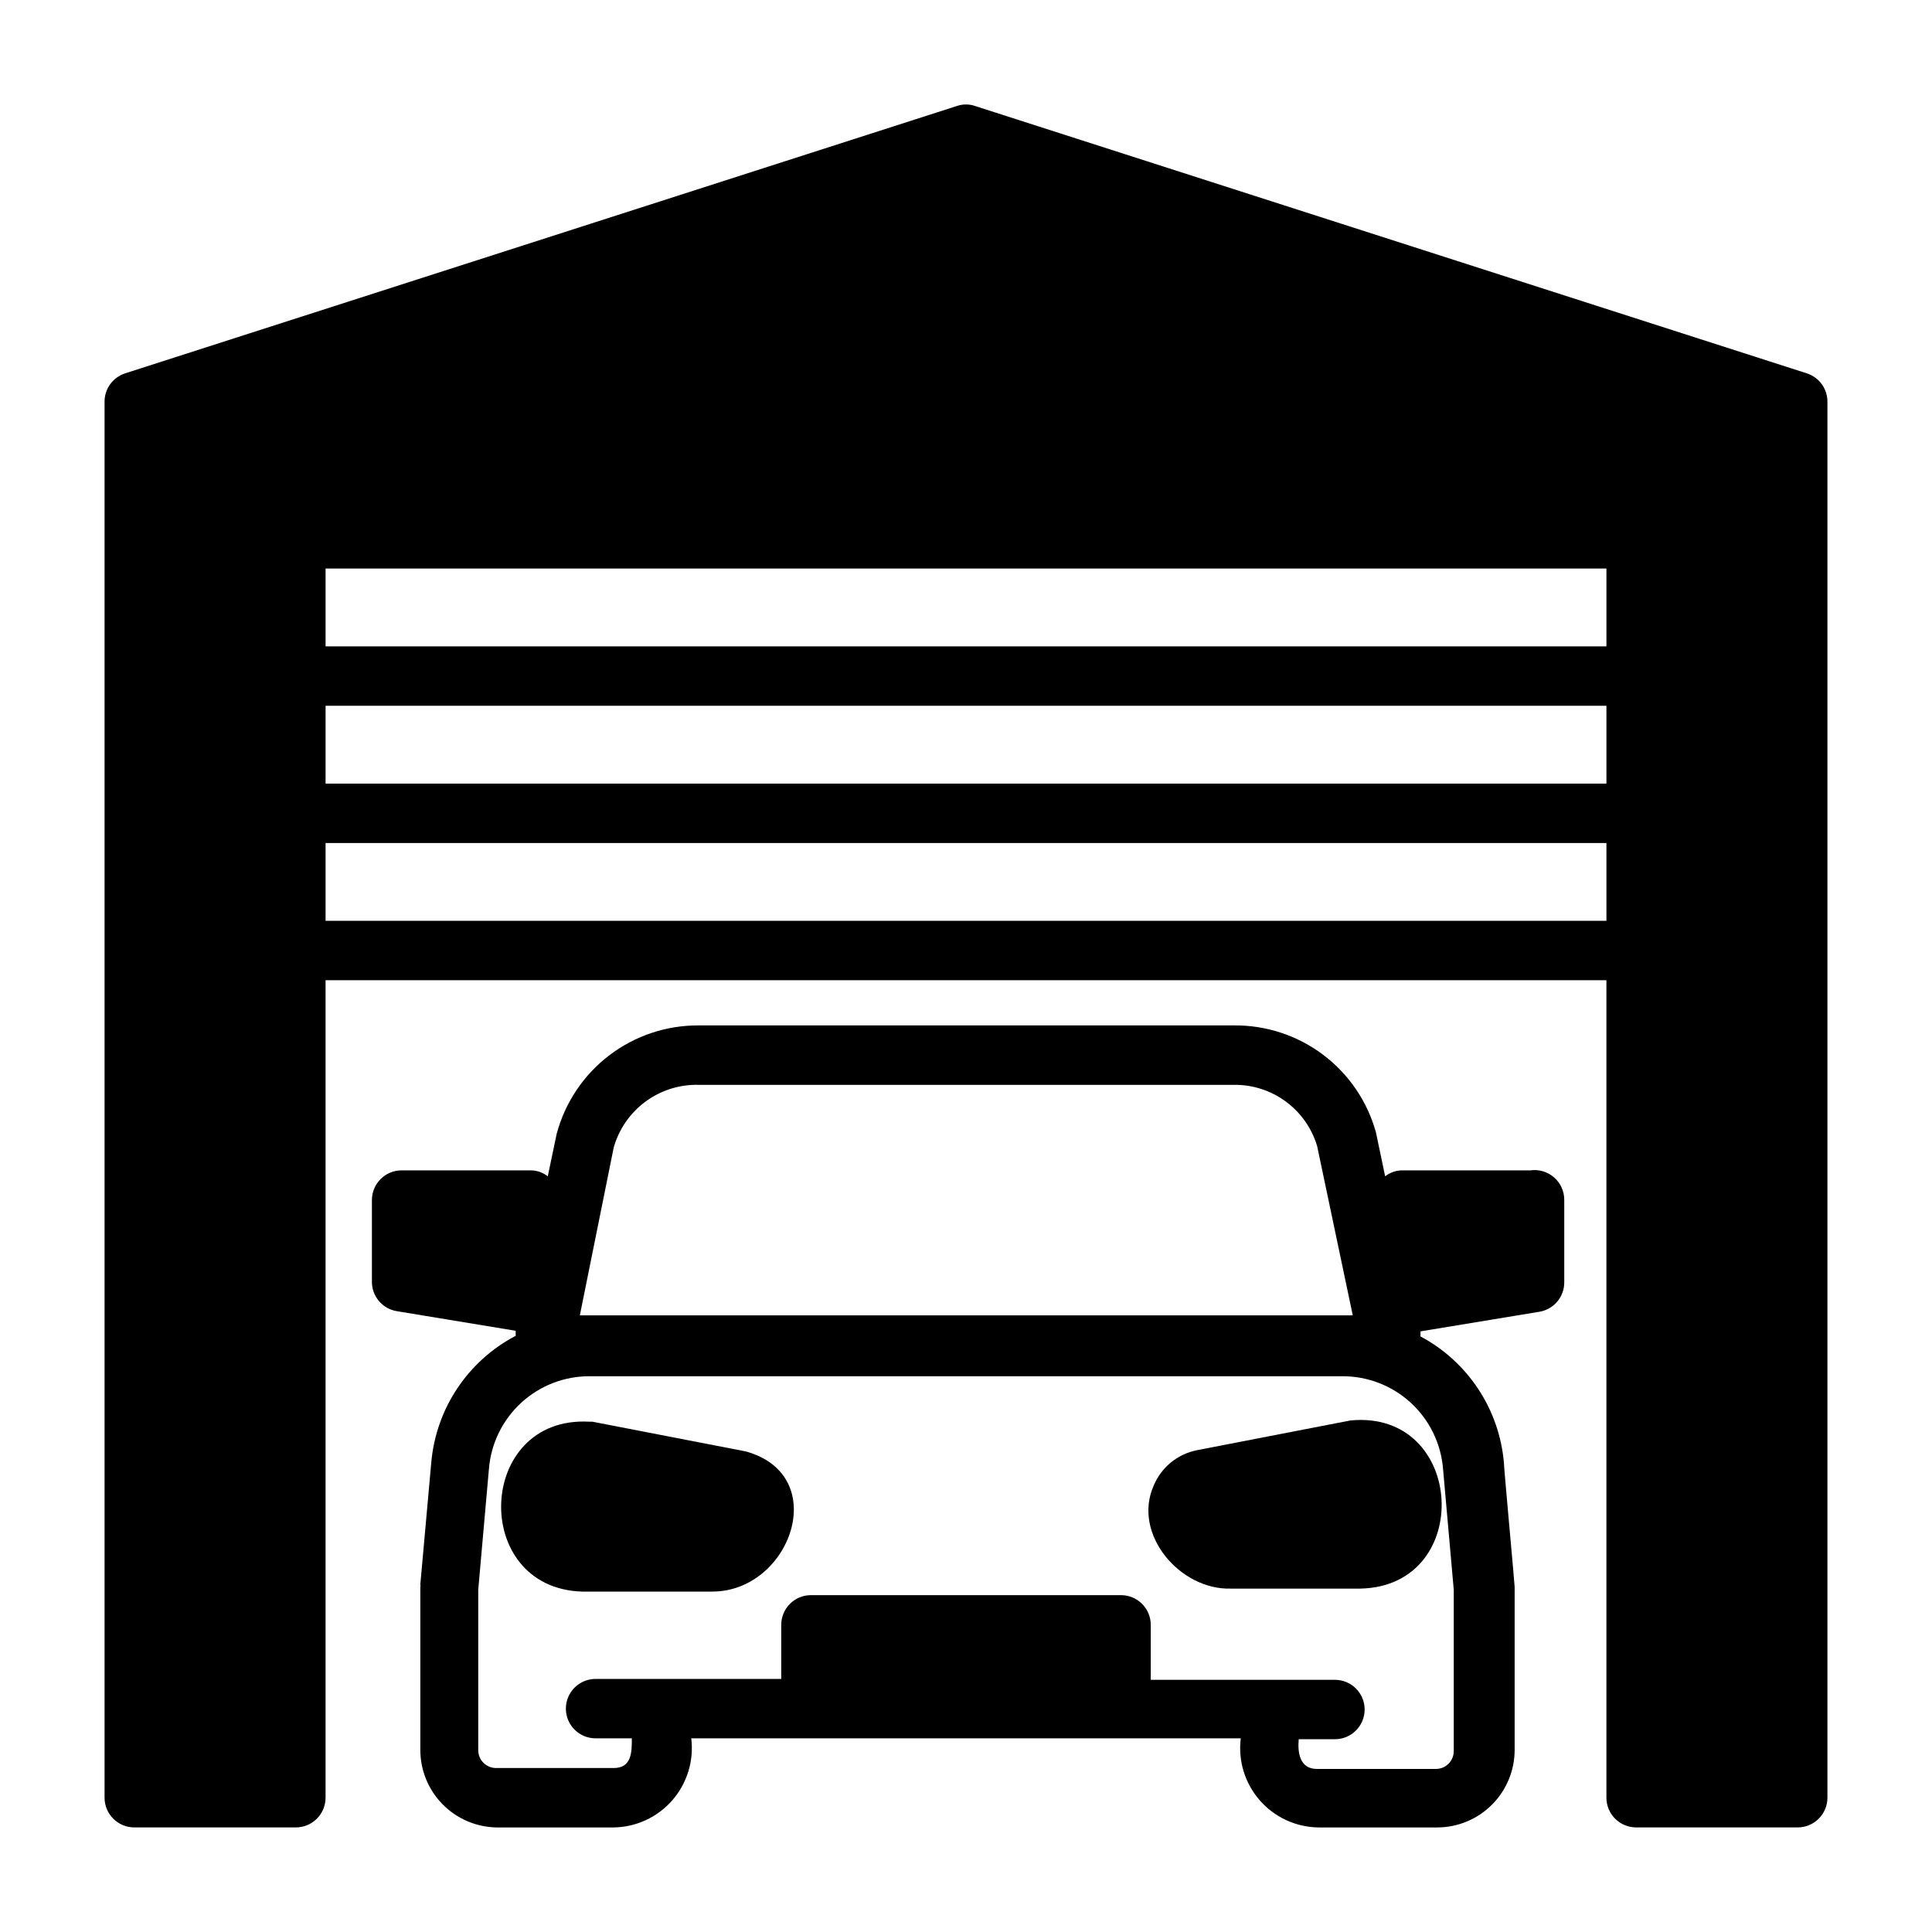<?xml version="1.0" encoding="UTF-8"?>
<!-- Uploaded to: SVG Repo, www.svgrepo.com, Generator: SVG Repo Mixer Tools -->
<svg fill="#000000" width="800px" height="800px" version="1.1" viewBox="144 144 512 512" xmlns="http://www.w3.org/2000/svg">
 <g>
  <path d="m622.86 242.95-220.42-70.848v-0.004c-1.578-0.551-3.301-0.551-4.879 0l-220.42 70.848v0.004c-3.238 1.055-5.43 4.07-5.43 7.477v369.98c0 2.09 0.828 4.09 2.305 5.566 1.477 1.477 3.477 2.309 5.566 2.309h42.824c2.086 0 4.09-0.832 5.566-2.309 1.477-1.477 2.305-3.477 2.305-5.566v-216.64h339.44v216.64c0 2.09 0.828 4.09 2.305 5.566 1.477 1.477 3.481 2.309 5.566 2.309h42.824c2.09 0 4.09-0.832 5.566-2.309 1.477-1.477 2.309-3.477 2.309-5.566v-369.98c-0.004-3.406-2.195-6.422-5.434-7.477zm-392.58 88.086h339.44v20.625h-339.44zm339.44-36.367v20.625h-339.44v-20.625zm-339.44 93.359v-20.621h339.44v20.625z"/>
  <path d="m549.57 454.16h-34.086c-1.602 0.031-3.148 0.582-4.406 1.578l-2.441-11.652c-2.281-8.238-7.223-15.484-14.062-20.613-6.836-5.129-15.18-7.844-23.723-7.727h-141.7c-8.566-0.047-16.906 2.75-23.715 7.949-6.809 5.199-11.699 12.508-13.91 20.785l-2.363 11.258c-1.258-0.996-2.805-1.547-4.406-1.578h-34.324c-4.348 0-7.871 3.527-7.871 7.875v21.57-0.004c-0.051 3.902 2.762 7.25 6.613 7.875l31.488 5.195v1.34-0.004c-12.652 6.629-21.074 19.23-22.359 33.457l-2.914 32.434h0.004c0.078 0.23 0.078 0.477 0 0.707v43.062c-0.023 5.394 2.078 10.582 5.848 14.441 3.773 3.859 8.91 6.078 14.305 6.184h31.094c5.973-0.09 11.625-2.715 15.547-7.223 3.918-4.508 5.738-10.469 5-16.395h145.63c-0.742 5.926 1.078 11.887 5 16.395 3.918 4.508 9.57 7.133 15.543 7.223h31.488c5.438 0 10.652-2.156 14.5-5.992 3.852-3.836 6.027-9.043 6.047-14.477v-11.02-32.273c0-0.789-2.914-32.273-2.832-32.746v-0.004c-1.184-14.234-9.516-26.895-22.121-33.613v-1.34l31.488-5.195c3.848-0.625 6.66-3.973 6.613-7.871v-21.727c0.02-2.293-0.957-4.484-2.684-5.996-1.723-1.512-4.019-2.199-6.293-1.879zm-242.93-6.062v0.004c1.379-4.875 4.34-9.152 8.414-12.16s9.035-4.57 14.098-4.449h141.7c4.961-0.09 9.816 1.445 13.824 4.375 4.008 2.926 6.949 7.086 8.375 11.84l9.445 44.871h-204.83zm222.62 117.22v42.746-0.004c0 1.27-0.508 2.481-1.41 3.371-0.906 0.887-2.125 1.375-3.391 1.355h-31.488c-4.566 0-5.117-4.41-4.801-7.871h9.605l-0.004-0.004c4.348 0 7.871-3.523 7.871-7.871s-3.523-7.871-7.871-7.871h-48.809v-14.562c0-2.09-0.828-4.09-2.305-5.566-1.477-1.477-3.477-2.309-5.566-2.309h-82.184c-4.348 0-7.871 3.527-7.871 7.875v14.324h-49.199c-4.348 0-7.875 3.527-7.875 7.875 0 4.348 3.527 7.871 7.875 7.871h9.605c0 3.621 0 7.871-4.801 7.871h-31.098c-1.266 0.02-2.488-0.469-3.391-1.355s-1.414-2.102-1.414-3.367v-42.508l2.832-32.039h0.004c0.535-6.719 3.594-12.984 8.559-17.539 4.965-4.555 11.469-7.066 18.207-7.023h199.32c6.734-0.043 13.238 2.469 18.203 7.023 4.965 4.555 8.023 10.82 8.559 17.539z"/>
  <path d="m501.86 520.44-40.621 7.871c-5.152 1.012-9.465 4.523-11.492 9.367-5.746 12.91 7.008 27.711 20.387 27.316h34.402c30.309-0.629 27.867-47.547-2.676-44.555z"/>
  <path d="m341.59 528.63-40.621-7.871h-0.867c-29.992-1.574-31.488 44.16-1.812 45.027h34.402c20.785 0.078 31.883-30.859 8.898-37.156z"/>
 </g>
</svg>